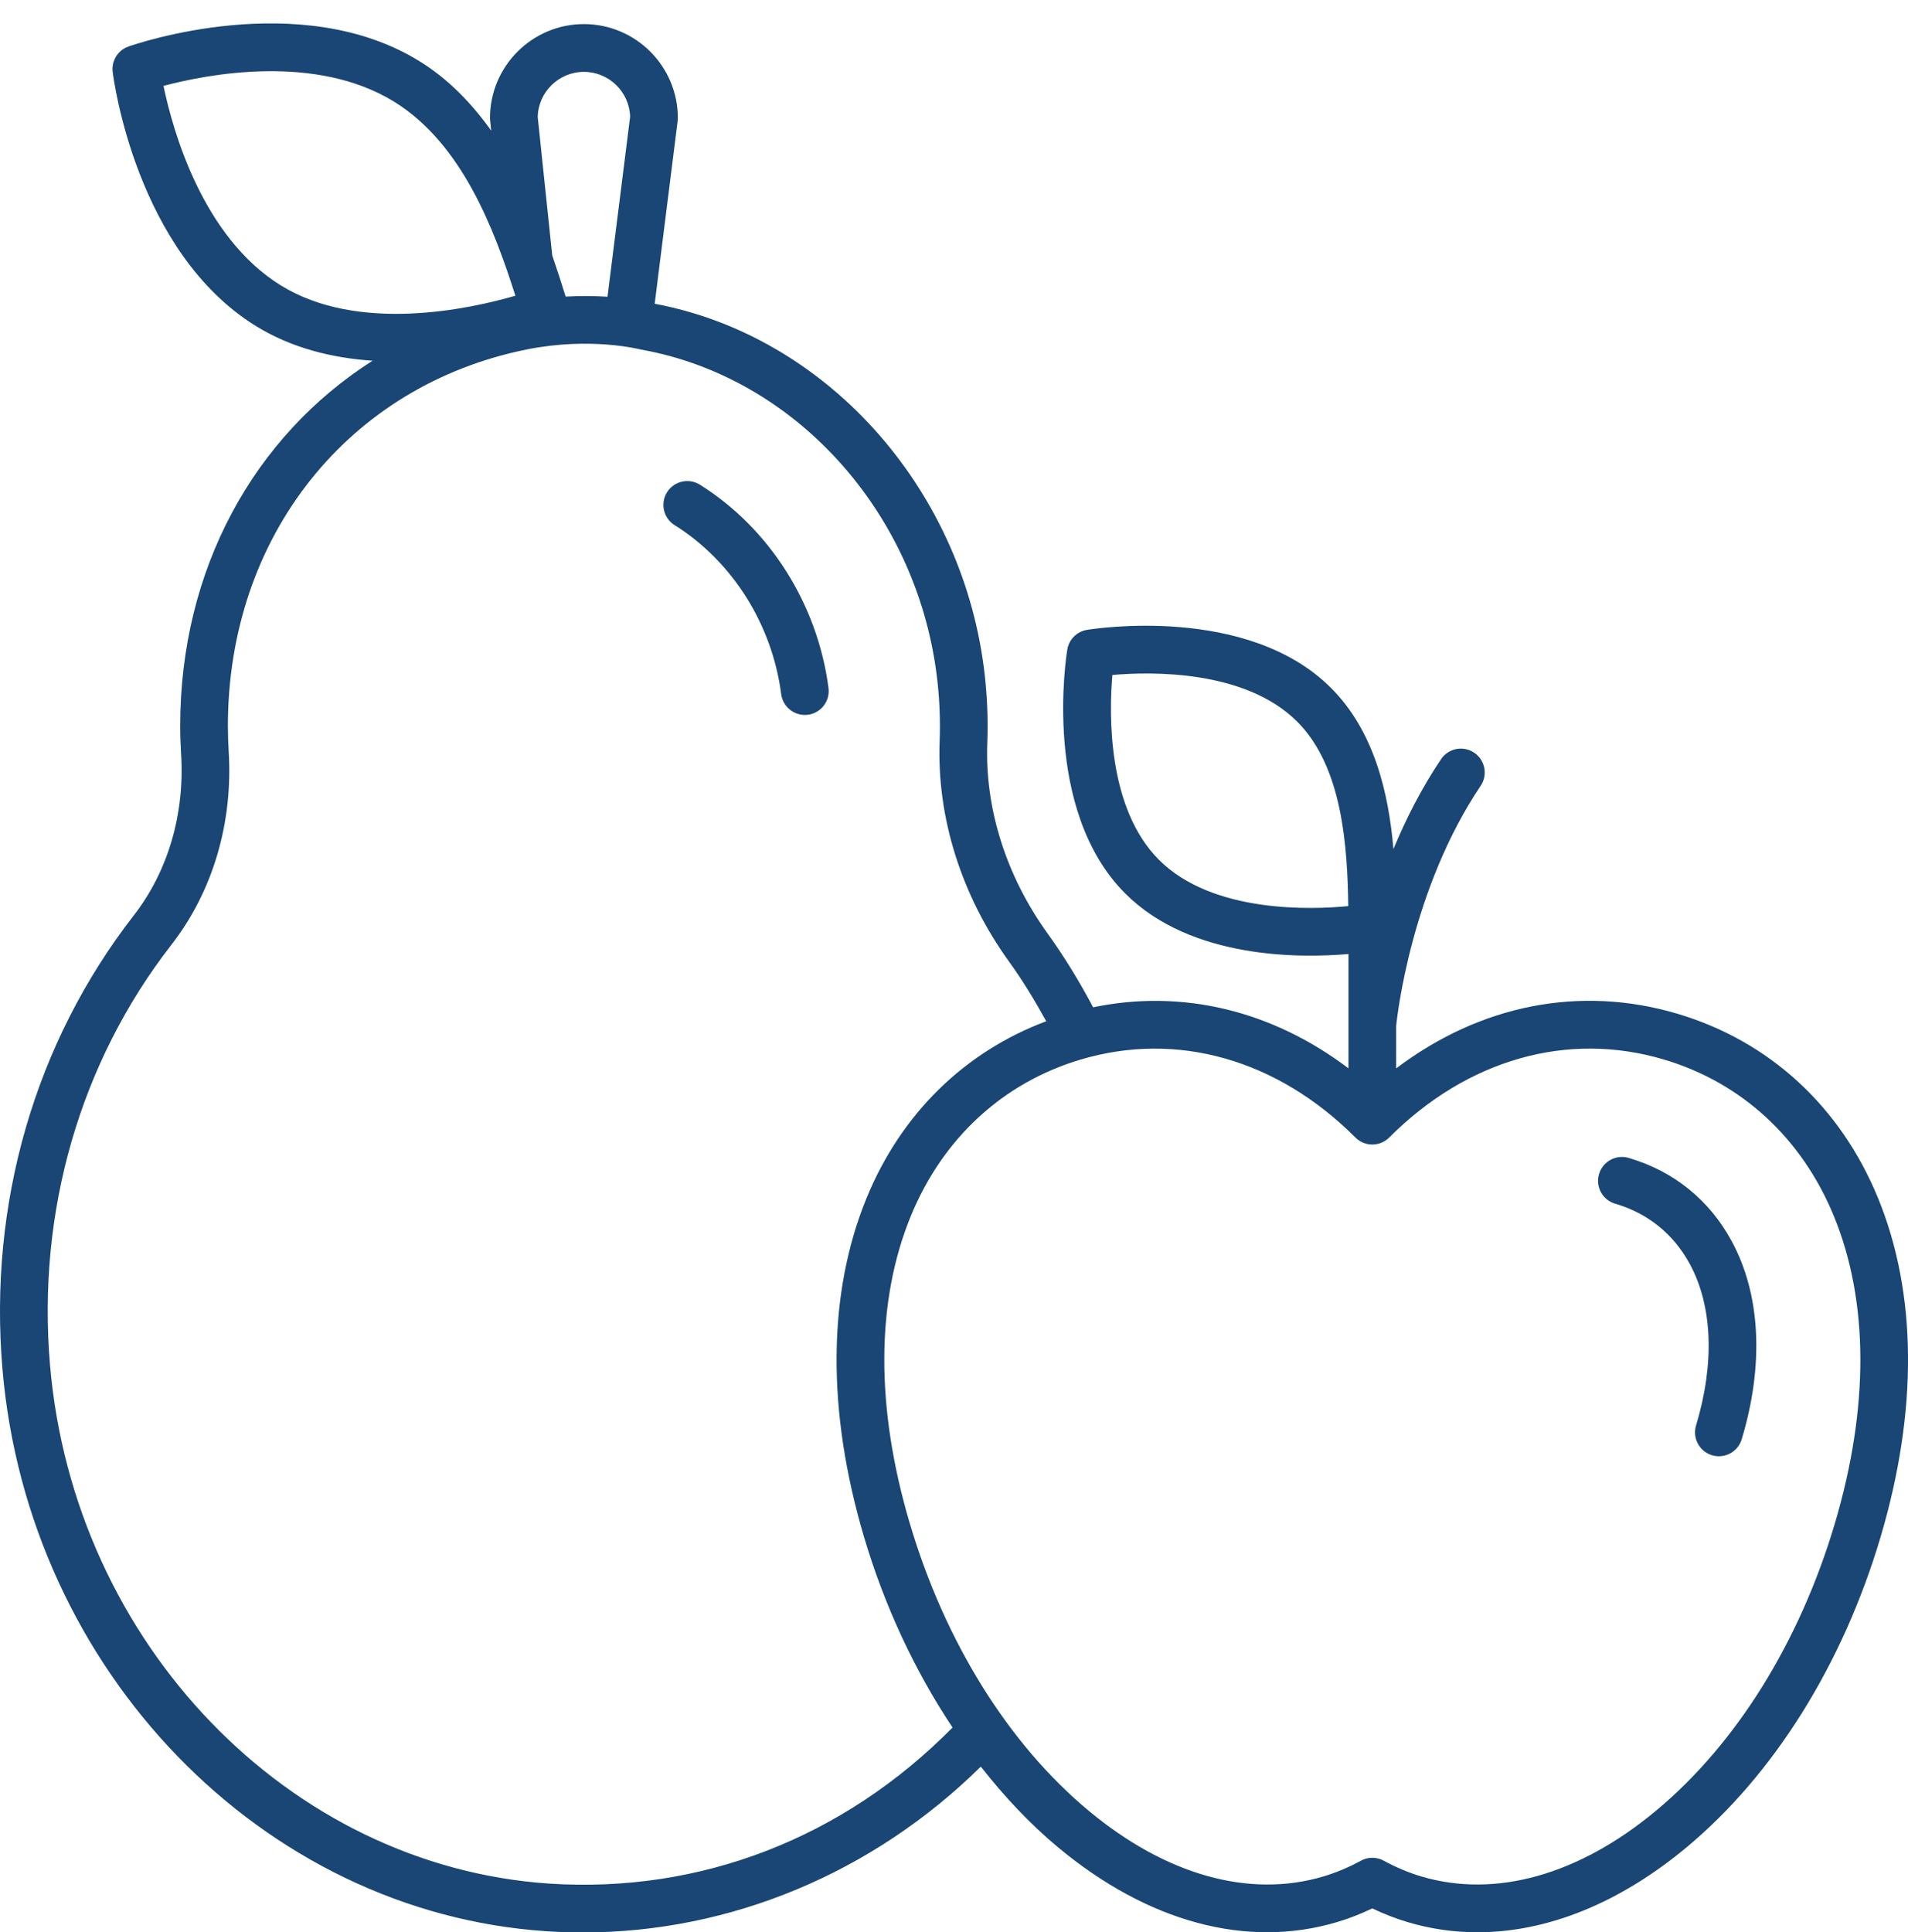 <?xml version="1.0" encoding="UTF-8"?>
<svg width="80px" height="81px" viewBox="0 0 80 81" version="1.1" xmlns="http://www.w3.org/2000/svg" xmlns:xlink="http://www.w3.org/1999/xlink">
    <!-- Generator: Sketch 51.2 (57519) - http://www.bohemiancoding.com/sketch -->
    <title>noun_Fruit_1642000</title>
    <desc>Created with Sketch.</desc>
    <defs></defs>
    <g id="NETVICO" stroke="none" stroke-width="1" fill="none" fill-rule="evenodd" fill-opacity="0.9">
        <g id="Artboard-3" transform="translate(-1118, -343)" fill="#003265">
            <g id="noun_Fruit_1642000" transform="translate(1118, 343)">
                <path d="M0.104,57.405 C1.186,70.038 10.989,80.165 22.906,80.96 C23.419,80.994 23.929,81.011 24.44,81.011 C30.616,81.011 36.596,78.524 41.124,74.059 C42.116,75.322 43.193,76.468 44.359,77.439 C48.132,80.581 52.279,81.697 56.049,80.58 C56.553,80.431 57.052,80.237 57.538,80.002 C58.025,80.236 58.525,80.43 59.029,80.58 C59.981,80.863 60.959,81.003 61.949,81.003 C64.87,81.003 67.899,79.787 70.718,77.44 C74.376,74.393 77.264,69.775 78.849,64.437 C80.421,59.14 80.384,54.224 78.742,50.221 C77.168,46.383 74.181,43.64 70.333,42.498 C66.253,41.285 62.056,42.126 58.539,44.789 L58.539,43.006 C58.579,42.614 59.17,37.271 62.082,32.942 C62.39,32.484 62.269,31.862 61.81,31.554 C61.351,31.244 60.73,31.367 60.422,31.825 C59.596,33.054 58.942,34.346 58.425,35.595 C58.22,33.233 57.623,30.654 55.804,28.836 C52.3,25.333 45.845,26.361 45.573,26.406 C45.151,26.476 44.821,26.806 44.751,27.228 C44.705,27.501 43.68,33.957 47.182,37.458 C49.963,40.24 54.611,40.163 56.54,39.993 L56.54,44.787 C53.335,42.36 49.567,41.451 45.833,42.228 C45.262,41.15 44.625,40.105 43.921,39.128 C42.188,36.724 41.291,33.892 41.396,31.152 C41.436,30.101 41.387,29.038 41.252,27.991 C40.258,20.321 34.557,14.061 27.45,12.734 L28.413,5.073 C28.418,5.032 28.421,4.99 28.421,4.948 C28.421,2.777 26.654,1.01 24.483,1.01 C22.312,1.01 20.545,2.776 20.545,4.948 C20.545,4.983 20.547,5.017 20.551,5.052 L20.596,5.478 C19.793,4.355 18.825,3.331 17.59,2.567 C12.577,-0.533 5.675,1.849 5.384,1.951 C4.942,2.107 4.667,2.551 4.725,3.017 C4.763,3.324 5.713,10.564 10.724,13.664 C12.244,14.604 13.959,15.01 15.621,15.122 C10.634,18.299 7.556,23.879 7.556,30.432 C7.556,30.828 7.57,31.22 7.593,31.609 C7.751,34.122 7.046,36.525 5.61,38.374 C1.465,43.707 -0.49,50.464 0.104,57.405 Z M48.595,36.047 C46.423,33.876 46.5,29.929 46.64,28.296 C48.268,28.153 52.211,28.073 54.39,30.252 C56.296,32.159 56.494,35.498 56.532,37.985 C55.034,38.133 50.854,38.305 48.595,36.047 Z M56.832,47.687 C57.02,47.875 57.273,47.98 57.539,47.98 C57.805,47.98 58.059,47.875 58.246,47.687 C61.523,44.408 65.722,43.215 69.765,44.416 C73.021,45.383 75.552,47.714 76.892,50.981 C78.36,54.558 78.373,59.014 76.932,63.869 C75.459,68.833 72.798,73.107 69.439,75.904 C66.196,78.605 62.699,79.584 59.6,78.665 C59.064,78.506 58.532,78.283 58.019,78.003 C57.87,77.921 57.705,77.88 57.54,77.88 C57.375,77.88 57.21,77.921 57.061,78.003 C56.549,78.283 56.017,78.506 55.482,78.665 C52.378,79.585 48.884,78.605 45.641,75.904 C42.282,73.107 39.62,68.833 38.148,63.869 C36.707,59.015 36.721,54.558 38.188,50.981 C39.529,47.714 42.06,45.383 45.316,44.416 C49.358,43.217 53.555,44.408 56.832,47.687 Z M22.546,4.904 C22.57,3.857 23.43,3.013 24.483,3.013 C25.533,3.013 26.39,3.852 26.42,4.894 L25.472,12.441 C24.965,12.407 24.376,12.397 23.717,12.434 C23.549,11.893 23.362,11.312 23.154,10.706 L22.546,4.904 Z M6.855,3.6 C8.681,3.115 13.231,2.225 16.536,4.27 C19.377,6.027 20.731,9.633 21.609,12.397 C19.677,12.958 15.026,13.975 11.775,11.965 C8.481,9.928 7.24,5.453 6.855,3.6 Z M9.588,31.489 C9.567,31.141 9.555,30.79 9.555,30.435 C9.555,22.498 14.594,16.154 22.094,14.648 C24.756,14.116 26.789,14.634 26.891,14.657 C33.289,15.801 38.379,21.39 39.268,28.249 C39.39,29.186 39.433,30.138 39.398,31.077 C39.276,34.26 40.306,37.535 42.299,40.299 C42.872,41.094 43.389,41.942 43.867,42.812 C40.448,44.093 37.787,46.683 36.336,50.22 C34.694,54.223 34.656,59.139 36.229,64.436 C37.099,67.366 38.372,70.065 39.939,72.42 C35.361,77.06 29.37,79.374 23.04,78.964 C12.1,78.234 3.097,68.891 2.098,57.233 C1.547,50.795 3.355,44.534 7.188,39.604 C8.924,37.371 9.776,34.488 9.588,31.489 Z" id="Shape"></path>
                <path d="M28.286,22.014 C30.705,23.529 32.376,26.178 32.754,29.099 C32.819,29.603 33.25,29.971 33.745,29.971 C33.788,29.971 33.831,29.969 33.875,29.963 C34.422,29.892 34.809,29.391 34.738,28.843 C34.283,25.334 32.267,22.148 29.346,20.319 C28.878,20.027 28.261,20.168 27.968,20.636 C27.675,21.104 27.817,21.721 28.286,22.014 Z" id="Shape"></path>
                <path d="M67.724,50.461 C69.089,50.859 70.17,51.733 70.851,52.987 C71.806,54.749 71.899,57.154 71.113,59.758 C70.953,60.287 71.253,60.845 71.781,61.005 C71.878,61.034 71.974,61.048 72.07,61.048 C72.5,61.048 72.897,60.769 73.027,60.337 C73.969,57.217 73.821,54.269 72.609,52.034 C71.67,50.3 70.173,49.093 68.285,48.541 C67.755,48.386 67.199,48.691 67.045,49.221 C66.89,49.751 67.193,50.307 67.724,50.461 Z" id="Shape"></path>
            </g>
        </g>
    </g>
</svg>